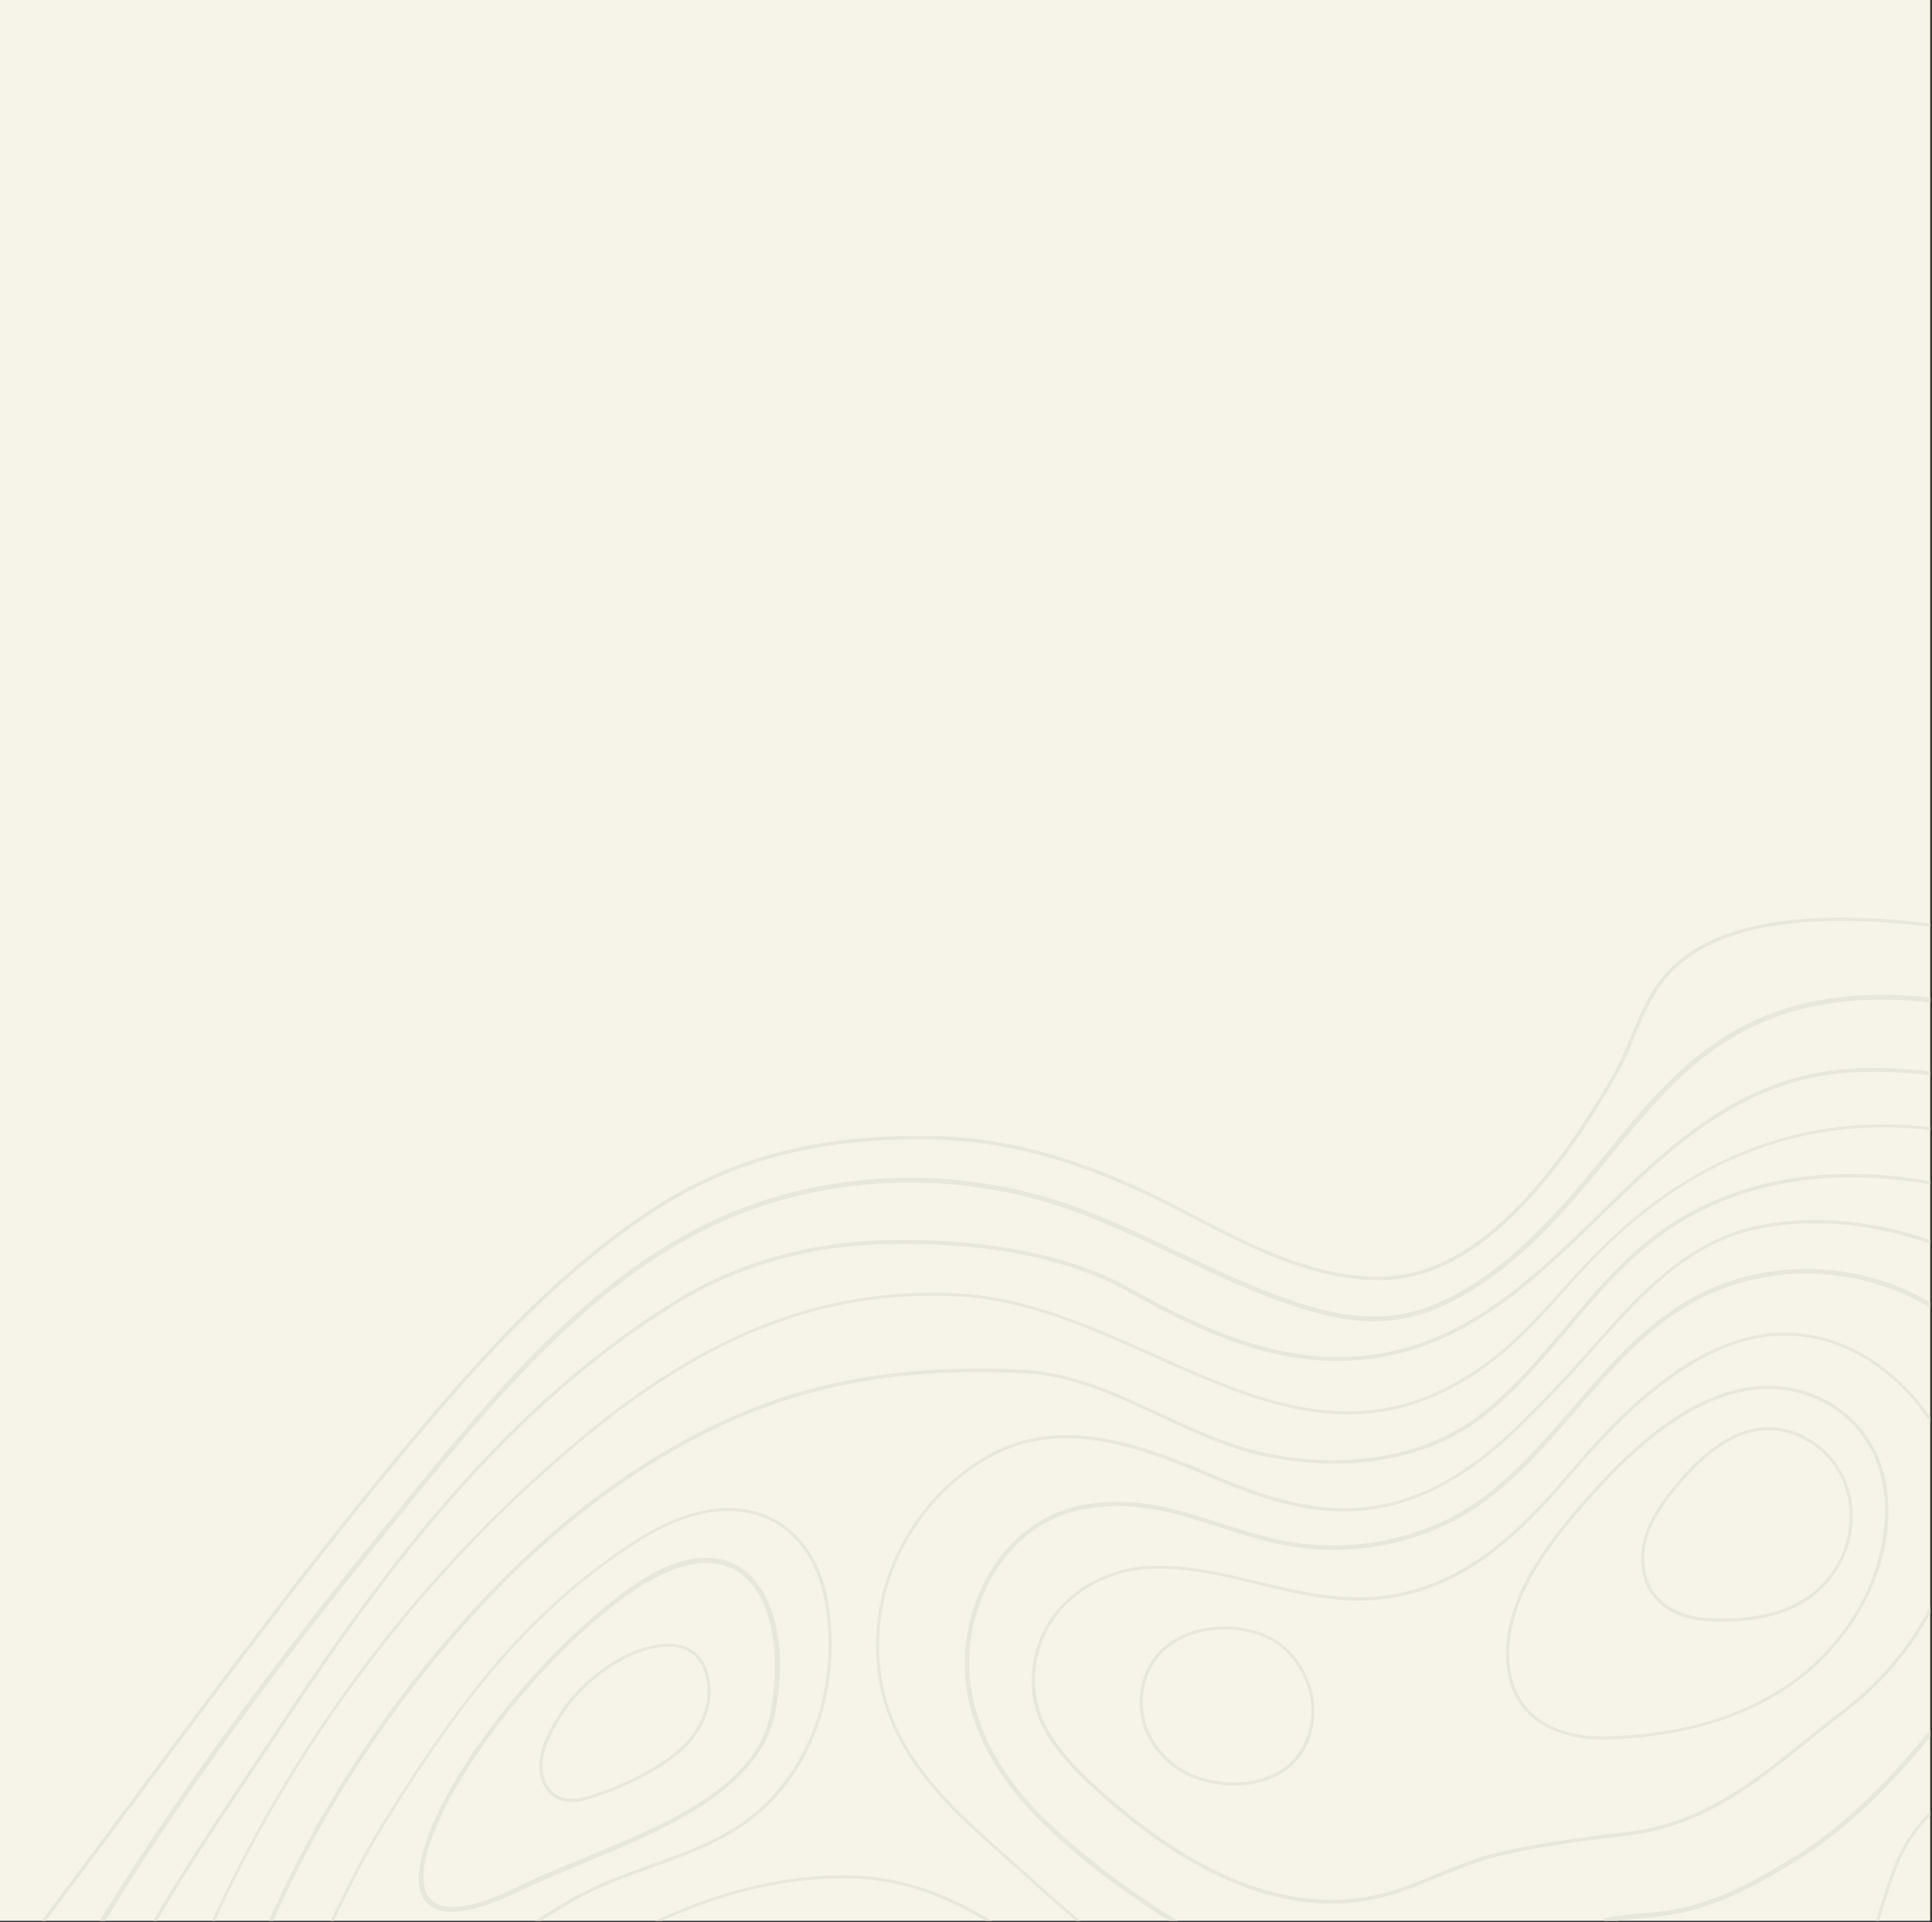 <svg width="961" height="956" viewBox="0 0 961 956" fill="none" xmlns="http://www.w3.org/2000/svg">
<rect x="0" y="0" width="961" height="956" fill="#333333" stroke="none"/>
<g clip-path="url(#clip0)">
<path d="M960.1 0H0V955.4H960.1V0Z" fill="#F6F3E9"/>
<path d="M870.4 689.9C836.6 694.8 807.3 724.3 788.1 746.1C775.2 760.8 762.2 777 754.8 795.3C746.6 815.5 747.2 835.2 756.4 848C764.6 859.3 779.8 865.6 798.3 865.2C831.8 864.5 875.4 856.5 906.8 825.1C912.4 819.5 917.6 813.1 922.3 805.9C939.4 779.6 944 748.7 934.4 725.1C924.2 700.5 897.9 685.9 870.4 689.9ZM932.9 725.8C942.2 748.6 937.6 779.7 921 805.2C890.5 852 837.4 862.9 798.3 863.7C780.3 864.1 765.5 858.1 757.7 847.2C748.9 835.1 748.4 815.4 756.2 796C763.5 777.9 776.4 761.9 789.3 747.2C808.3 725.6 837.4 696.3 870.6 691.5C897.4 687.6 923 701.7 932.9 725.8Z" fill="#E8E7DD"/>
<path d="M834.4 737.3C827.9 745 821.4 753.5 818.2 763.5C814.7 774.7 816.2 786 822.2 793.9C827.5 800.9 836.7 805.3 847.2 806.2C866.3 807.7 890.8 805.7 906.9 789.5C909.8 786.6 912.4 783.3 914.7 779.4C923 765.3 923.9 747.8 916.9 733.8C909.6 719 893.7 709.2 878.2 709.9C859.2 710.7 844.1 725.9 834.4 737.3ZM915.6 734.5C922.2 747.9 921.3 765.2 913.4 778.6C898.9 803.3 869.5 806.4 847.3 804.6C837.2 803.8 828.5 799.5 823.4 792.9C817.8 785.6 816.3 774.5 819.6 764C822.7 754.2 829.1 745.9 835.5 738.3C837.8 735.6 840.3 732.8 843.2 729.9C852.3 720.8 864.2 712 878.3 711.4C893.3 710.8 908.6 720.3 915.6 734.5Z" fill="#E8E7DD"/>
<path d="M876.4 663.7C847.5 668.2 817 689.6 783.2 729.3C756.5 760.6 729 789.2 686.8 793.9C666 796.2 645.8 791.4 626.2 786.7C609.3 782.6 591.9 778.4 574 778.8C555.6 779.2 538.5 786.7 527.2 799.3C516.9 810.8 512.1 825.2 513.4 841.2C515.1 861 529.7 876.7 545.2 890.8C593.6 934.7 639.6 953 681.8 945C693.1 942.9 704.4 938.2 715.3 933.8C725.1 929.8 735.3 925.6 745.4 923.2C765.1 918.6 785 915.9 808.8 913.1C846.7 908.7 871.9 888.4 898.7 866.8C904.7 862 910.8 857 917.2 852.2C923.1 847.7 928.6 842.9 933.7 837.8C957.7 813.8 972.7 783.4 973.9 754.9C975 728.6 964.5 704.7 943.5 685.8C923.7 667.9 899.9 660.1 876.4 663.7ZM972.4 754.7C971 788.8 949.4 825.6 916.3 850.8C909.9 855.6 903.8 860.6 897.8 865.4C871.2 886.8 846.1 907 808.7 911.3C784.8 914.1 764.9 916.9 745.2 921.4C734.9 923.8 724.7 928 714.8 932.1C704 936.6 692.8 941.2 681.6 943.2C639.8 951.1 594.3 933 546.3 889.4C531 875.5 516.7 860.1 515.1 840.9C513.8 825.4 518.4 811.4 528.4 800.2C529 799.5 529.7 798.8 530.4 798.1C541.4 787.1 557.2 780.6 574.1 780.3C591.8 779.9 609.1 784.1 625.9 788.2C645.6 793 666 797.9 687 795.5C729.8 790.7 757.5 761.9 784.4 730.3C818 690.9 848.1 669.7 876.7 665.2C899.7 661.6 923.1 669.3 942.5 686.8C963.1 705.4 973.5 728.9 972.4 754.7Z" fill="#E8E7DD"/>
<path d="M874 609.7C838.8 617 814.6 644.2 791.3 670.5C785.8 676.7 780.6 682.6 775.3 688.2C757.3 707.1 738.7 726.6 715 738.7C673.1 760.1 636.9 747.9 600.4 732.3C597.2 730.9 593.9 729.5 590.5 728.2C560.5 716.1 525.6 705.9 494 722.4C462.1 739 439.4 772.9 436.2 808.7C431.4 863.8 466.3 894.6 503.3 927.3C507.9 931.3 512.6 935.5 517.2 939.7C556.1 975.1 590.5 998.1 625.6 1011.9L628.5 1013C643.1 1018.8 661.3 1026 676.7 1027.7C692.2 1029.4 709.3 1023.8 725.9 1018.4C732 1016.4 737.7 1014.6 743.1 1013.1C773.8 1005 808.5 995.9 841.8 1003.2C846.2 1004.2 850.7 1005.4 855.1 1006.6C868.9 1010.5 883.1 1014.5 896.7 1009.9C902.8 1007.9 908 1004.4 912.3 1000.1C924.5 987.9 930.7 968.2 936.3 950.2C939.8 938.9 943.2 928.2 947.7 919.8C955.2 905.8 967.9 895.1 980.2 884.8C990.1 876.5 1000.3 867.8 1008.1 857.4C1039 816.1 1066.7 771.3 1060.4 724.2C1056.2 692.7 1036.9 662.4 1007.4 640.9C966.5 612.6 916.6 600.9 874 609.7ZM1058.9 724.5C1065.1 771.1 1037.6 815.5 1006.9 856.6C999.2 866.9 989 875.5 979.2 883.7C966.8 894.2 954 905 946.3 919.2C941.7 927.7 938.3 938.5 934.8 949.9C927 975 918.9 1001 896.2 1008.6C883.1 1013 869.1 1009 855.5 1005.2C851.1 1004 846.6 1002.7 842.1 1001.7C808.5 994.3 773.5 1003.5 742.7 1011.7C737.2 1013.1 731.5 1015 725.4 1017C709 1022.3 692 1027.9 676.8 1026.2C661.6 1024.6 643.6 1017.4 629 1011.6L626.1 1010.5C591.2 996.7 556.9 973.9 518.2 938.6C513.6 934.4 508.8 930.2 504.3 926.2C467.6 893.8 433 863.2 437.7 808.9C439.9 784.1 451.5 760.2 469.2 742.5C476.7 735 485.2 728.6 494.6 723.8C525.7 707.7 560.2 717.7 589.8 729.7C593.1 731 596.4 732.4 599.6 733.8C636.4 749.5 673 761.8 715.5 740.1C739.5 727.9 758.2 708.2 776.3 689.3C781.7 683.7 786.9 677.8 792.4 671.6C815.6 645.4 839.5 618.4 874.3 611.3C916.4 602.6 965.8 614.2 1006.4 642.3C1035.6 663.5 1054.7 693.4 1058.9 724.5Z" fill="#E8E7DD"/>
<path d="M306.4 825.8C290.1 835.5 278.5 848.6 271 865.9C266.9 875.5 267.5 885.5 272.6 891.3C276.7 896.1 283.4 897.5 291.4 895.3C307.2 891 329.2 880.7 340.7 869.4C340.8 869.3 340.9 869.2 341 869.1C350.3 859.8 354.8 847.7 353.2 836.7C351.1 822.5 342.4 818.6 335.6 817.8C327.4 816.8 316.5 819.8 306.4 825.8ZM351.6 836.9C353.2 847.5 348.8 859 339.9 868C339.8 868.1 339.7 868.2 339.6 868.3C328.3 879.4 306.5 889.6 291 893.8C283.5 895.8 277.6 894.6 273.8 890.2C269.1 884.8 268.6 875.5 272.5 866.4C276.8 856.3 282.6 847.7 290 840.3C295 835.3 300.7 830.9 307.3 827C317.1 821.2 327.7 818.3 335.5 819.1C344.6 820.4 350 826.3 351.6 836.9Z" fill="#E8E7DD"/>
<path d="M932 584.2C891.5 582 855 591.6 826.5 611.9C807.8 625.2 793 642.8 778.7 659.8C765.9 675 752.7 690.7 736.7 703.2C710.1 724.1 671.3 731.3 630.3 722.9C611.6 719.1 594 710.9 576.9 702.9C555.6 693 533.5 682.7 509.8 681.4C460 678.7 417.2 684.3 378.9 698.7C366.4 703.4 353.8 709.1 341.5 715.8C303.2 736.4 266.7 765.9 232.9 803.3C184.2 857.3 146.7 918.6 121.4 985.6C119.7 990.2 117.9 994.6 116.2 998.9C105.5 1026.1 96.2 1049.6 102.5 1082.1C107.4 1107.5 119.6 1133.1 138.6 1158.1C147.2 1169.5 160.7 1182.3 175.6 1178.6C184.8 1176.3 192.5 1167.3 195.2 1155.6C197.1 1147.3 196.6 1138.6 196.2 1130.2C196.1 1128.3 196 1126.4 195.9 1124.6C194.5 1091.4 200.3 1065.4 214.1 1042.9C227.4 1021.1 253.4 1002.4 272.4 988.7C307.4 963.5 361.7 933.6 421.6 934.3C469.1 934.8 505.3 963.8 540.2 991.8C568.4 1014.4 597.5 1037.7 632.8 1046.7C665.2 1055 699.3 1049.9 732.2 1045C764 1040.3 797 1035.4 828.3 1042.6C851.1 1047.8 872.1 1059.2 892.5 1070.3L898.6 1073.6C914.3 1082 930.8 1089 946 1083.2C950.3 1081.6 953.9 1079.1 956.9 1076.1C967.8 1065.1 971.2 1046.6 970.5 1031.7C970.1 1024.2 968.3 1016.4 966.6 1008.9C964.6 1000.3 962.6 991.5 962.7 983.1C963 956.1 982.9 932.2 1002 909.1C1011.2 898 1019.9 887.6 1026.2 877.1C1033.2 865.4 1040.2 853.7 1047.2 842C1061.2 818.6 1075.7 794.4 1090.1 770.7C1107.1 742.7 1119.9 717.1 1104.1 686.6C1089.8 659 1067.4 635.3 1039.4 618C1007.4 598.2 969.3 586.2 932 584.2ZM1102.6 687.3C1118.1 717 1105.5 742.3 1088.7 769.8C1074.3 793.5 1059.8 817.7 1045.8 841.1C1038.8 852.8 1031.8 864.5 1024.8 876.2C1018.6 886.6 1009.9 897 1000.8 908C981.4 931.3 961.4 955.4 961.1 983C961 991.6 963.1 1000.5 965.1 1009.2C966.8 1016.7 968.6 1024.4 969 1031.8C970 1050.3 964.4 1074.6 945.6 1081.8C931 1087.4 914.9 1080.5 899.5 1072.2L893.4 1068.9C872.9 1057.8 851.8 1046.3 828.8 1041.1C797.1 1033.8 764.1 1038.8 732.1 1043.5C699.3 1048.4 665.4 1053.4 633.3 1045.2C598.3 1036.3 569.3 1013 541.3 990.6C506.1 962.4 469.8 933.3 421.7 932.8C361.3 932.1 306.7 962.2 271.6 987.5C258.8 996.7 242.9 1008.1 229.8 1021.3C223.3 1027.8 217.4 1034.8 212.9 1042.2C199 1065 193.1 1091.3 194.5 1124.8C194.6 1126.7 194.7 1128.6 194.8 1130.5C195.3 1138.8 195.7 1147.3 193.9 1155.4C192 1163.8 186 1174.6 175.5 1177.2C161.4 1180.7 148.5 1168.3 140.2 1157.3C121.4 1132.4 109.3 1107.1 104.4 1081.9C98.2 1049.8 107.4 1026.6 118 999.6C119.7 995.3 121.4 990.9 123.2 986.3C148.5 919.5 185.9 858.3 234.4 804.5C268 767.2 304.4 737.8 342.6 717.3C354.8 710.7 367.3 705 379.8 700.3C417.9 686 460.5 680.4 510.1 683.1C533.5 684.4 554.4 694.1 576.6 704.5C593.8 712.5 611.5 720.8 630.4 724.6C671.9 733 711.1 725.7 738.1 704.6C754.1 692 767.4 676.2 780.3 660.9C794.5 644 809.3 626.5 827.8 613.3C856 593.2 892.2 583.7 932.3 585.9C969.3 587.9 1007.1 599.8 1038.8 619.4C1066.2 636.5 1088.4 660 1102.6 687.3Z" fill="#E8E7DD"/>
<path d="M1102.2 616.4C1073.9 599.9 1036.1 579.6 995.7 567.9C923.5 547.1 856 564 800.4 616.7C792.4 624.3 784.7 632.7 777.4 640.9C765.4 654.2 753 667.9 738.3 678.5C680 720.8 628.5 697.8 574 673.4C542.7 659.4 510.3 644.9 475.9 643.3C409.9 640.2 352.1 662.4 288.5 715.4C252.3 745.6 219 779.8 189.6 817.3C156.2 859.8 127.9 906.1 105.7 954.9L103.8 959C86.6 996.7 68.8 1035.6 69.8 1077.7C71.1 1130.6 109 1182.5 144 1213.5C158.2 1226.1 170.4 1230.8 181.4 1228C191.9 1225.3 200.2 1215.7 206.4 1199.4C214.5 1177.8 218.2 1154.6 221.7 1132.1C222.4 1127.9 223 1123.8 223.7 1119.6C228.7 1089.1 234.7 1064.3 247.8 1042.4C261.1 1020.1 293.2 998.9 343.2 979.5C368.3 969.8 406.1 960.7 443.3 973.1C472.5 982.8 496.2 1004.1 519 1024.7C527.6 1032.5 536.5 1040.5 545.7 1047.8C590.6 1083.9 638.7 1096.5 696.8 1087.6C735.7 1081.6 768.4 1078.2 801.3 1080.9L803.9 1081.1C818.3 1082.3 830.7 1083.3 842.9 1090.9C861.3 1102.4 876.5 1109.4 892.3 1113.6C916.6 1120 932.5 1125.3 947.1 1145.3C972.6 1180.3 983.3 1219.1 994.6 1260.3C995.9 1265 997.2 1269.8 998.5 1274.6C1006.1 1301.9 1012.5 1330.1 1018.7 1357.4C1021.2 1368.5 1023.8 1380 1026.5 1391.4C1028.2 1398.6 1031.4 1408.4 1039.7 1410C1041.5 1410.3 1043.3 1410.2 1045 1410.1C1046.4 1410 1047.8 1409.9 1049.1 1410.1C1053.6 1410.6 1057.4 1413.7 1061.1 1416.8C1062.1 1417.6 1063.1 1418.5 1064.1 1419.2C1068.1 1422.3 1076.2 1425 1079.9 1422.4C1080.1 1422.3 1080.3 1422.1 1080.4 1421.9C1081.5 1420.8 1082.4 1418.6 1081 1414.6C1073.2 1391.5 1064.8 1368.1 1056.7 1345.5C1047.8 1320.8 1038.6 1295.2 1030.2 1269.8C1010.5 1210.3 998.9 1152.2 995.9 1096.9C994.3 1066.9 992.6 1035.9 996.4 1005.1C996.9 1001 997.3 996.7 997.7 992.3C999.6 971.4 1001.8 947.8 1018.1 933.9C1021.9 930.6 1026.2 927.6 1030.3 924.6C1038.7 918.5 1047.4 912.3 1053.3 903.6C1058.5 896 1061.2 887.1 1063.8 878.5C1064.4 876.7 1064.9 874.8 1065.5 873C1073.2 849 1090 825.9 1107.8 801.4C1140.9 755.8 1175.1 708.7 1147.9 654.4C1139.6 637.9 1121.4 627.4 1105.4 618.1L1102.2 616.4ZM1146.3 655.1C1173.1 708.6 1139.2 755.3 1106.3 800.5C1088.4 825.1 1071.6 848.3 1063.8 872.6C1063.2 874.4 1062.7 876.3 1062.1 878.1C1059.5 886.6 1056.8 895.4 1051.8 902.8C1046 911.3 1037.4 917.4 1029.1 923.4C1025 926.4 1020.7 929.4 1016.8 932.7C1000 947 997.8 971 995.8 992.2C995.4 996.7 995 1000.9 994.5 1005C990.7 1035.9 992.4 1067 994 1097C997 1152.4 1008.6 1210.8 1028.4 1270.4C1036.8 1295.8 1046 1321.4 1054.9 1346.2C1063 1368.8 1071.4 1392.1 1079.2 1415.3C1080.2 1418.3 1080 1420.3 1078.6 1421.2C1075.8 1423.2 1068.6 1421.1 1064.7 1418.1C1063.7 1417.3 1062.7 1416.5 1061.7 1415.7C1057.9 1412.5 1053.9 1409.2 1048.9 1408.7C1047.4 1408.5 1045.9 1408.6 1044.5 1408.7C1042.8 1408.8 1041.2 1408.9 1039.6 1408.6C1032.2 1407.2 1029.3 1398 1027.7 1391.2C1025 1379.8 1022.4 1368.3 1019.9 1357.2C1013.7 1329.9 1007.3 1301.6 999.7 1274.3C998.4 1269.5 997.1 1264.8 995.8 1260C984.5 1218.7 973.8 1179.7 948.1 1144.5C933.2 1124.1 917.1 1118.7 892.5 1112.2C876.9 1108.1 861.8 1101.2 843.6 1089.7C831.1 1081.9 818.5 1080.8 803.9 1079.6L801.3 1079.4C768.3 1076.6 735.5 1080.1 696.4 1086.1C638.8 1095 591.1 1082.4 546.6 1046.6C537.5 1039.3 528.6 1031.3 520 1023.5C497 1002.8 473.3 981.4 443.7 971.6C406 959.1 367.9 968.2 342.5 978C303.6 993.1 275.5 1009.3 258.4 1026.3C253.4 1031.3 249.3 1036.4 246.3 1041.5C233.1 1063.6 227.1 1088.5 222 1119.2C221.3 1123.3 220.7 1127.5 220 1131.7C216.5 1154.1 212.9 1177.3 204.8 1198.7C198.9 1214.5 190.8 1223.7 180.9 1226.3C170.5 1229 158.8 1224.4 145 1212.2C110.3 1181.5 72.7 1130 71.3 1077.5C70.2 1035.8 88 997 105.1 959.5L107 955.4C129.2 906.7 157.4 860.5 190.8 818.1C220.1 780.8 253.3 746.6 289.4 716.5C352.7 663.8 410.1 641.7 475.8 644.8C509.9 646.4 542.2 660.8 573.4 674.8C628.3 699.3 680.2 722.5 739.2 679.7C754 669 766.5 655.2 778.5 641.8C785.8 633.7 793.4 625.3 801.4 617.7C856.5 565.4 923.5 548.7 995.2 569.3C1035.5 580.9 1073.1 601.2 1101.3 617.6L1104.3 619.3C1120.3 628.6 1138.3 639 1146.3 655.1Z" fill="#E8E7DD"/>
<path d="M1086.6 572.1C1067.5 564.3 1047.8 556.3 1028 549.4C987.6 535.4 952.3 529.6 920 531.6C865.6 535.1 829.8 570 795.1 603.8C762.3 635.8 728.4 668.9 679.1 674.3C636.9 678.9 598 660.9 562.2 640.8C521.1 617.7 466.3 616 437.3 617C400.8 618.3 366.2 628.4 337.2 646.1C252.2 698 191 779.9 142.4 853.2C137.2 861.1 131.9 869 126.6 876.9C92.4 927.8 57.1 980.4 36.1 1039.3C9.8 1112.9 44 1179.1 77.4 1221.6C79.7 1224.5 82 1227.6 84.5 1230.8C110.8 1265.2 150.6 1317.3 197.7 1285.8C216.1 1273.5 224.2 1251.5 230.8 1230L233.7 1220.8C245.3 1183.6 256.2 1148.5 263.1 1109.6C269.6 1073.5 279.6 1033.8 316.9 1019.8C365.5 1001.6 424.2 1021.5 464.8 1041.3C486.6 1051.9 503.7 1065.7 522 1080.3C529.8 1086.6 537.9 1093.1 546.4 1099.3C585.9 1128.2 641.2 1134.1 715.4 1117.4C746.6 1110.4 779.7 1104 811.1 1110.3C826.7 1113.4 840.7 1120.5 854.3 1127.4C858.8 1129.7 863.4 1132 868 1134.2C875.9 1137.9 883.6 1140 891.2 1142C902.6 1145 913.4 1147.9 923.8 1156C955 1180.4 965.2 1223.4 974.2 1261.3C975.7 1267.7 977.1 1273.7 978.7 1279.7C987.2 1312.8 993.5 1347.4 999.7 1380.8C1008.2 1427 1017 1474.8 1031.5 1519.4C1033.2 1524.8 1035.8 1528.2 1039.4 1530C1045.9 1533.2 1054.8 1530.1 1064.1 1526.8C1075 1523 1087.3 1518.6 1097.8 1523.7C1100.6 1525.1 1103.4 1526.9 1106.4 1528.8C1115.8 1534.8 1126.5 1541.6 1137.6 1533.8C1138.3 1533.3 1138.9 1532.8 1139.5 1532.2C1146.5 1525.2 1143.7 1512.6 1139.9 1502.8C1130.3 1477.9 1119.9 1452.7 1109.8 1428.3C1069.3 1330 1027.4 1228.3 1022.4 1120C1021.2 1094.7 1025 1068.3 1028.7 1042.8C1030.1 1033 1031.6 1022.9 1032.7 1013.2L1032.9 1011.6C1034.4 998.4 1035.9 984.8 1046.1 975.4C1051.1 970.8 1057.8 968.2 1064.2 965.7C1070.2 963.3 1076.5 960.9 1081.5 956.8C1093.3 947.2 1097.9 931.8 1102.4 916.8C1107.3 900.2 1112 884.6 1125.7 876.2C1130.9 873 1137.1 871.3 1143 869.7C1146.7 868.7 1150.4 867.7 1154 866.3C1189 852.8 1204.8 803.7 1212 765C1214.6 750.8 1217.1 734.3 1215.6 719.5C1215.1 714.7 1214 709.9 1212.8 705.4C1211.3 699.2 1209.7 692.9 1209.9 686.3C1210 681.9 1210.7 677.6 1211.4 673.3C1211.9 670.6 1212.3 667.8 1212.6 665C1216.8 626 1194.4 610.8 1156.9 598.7C1132.9 591 1109.4 581.4 1086.6 572.1ZM1210.8 664.7C1210.5 667.4 1210 670.2 1209.6 672.9C1208.9 677.2 1208.2 681.7 1208.1 686.1C1208 692.9 1209.5 699.4 1211.1 705.6C1212.2 710.1 1213.4 714.8 1213.8 719.5C1215.2 734.1 1212.8 750.5 1210.2 764.6C1204.4 796 1189.4 850.8 1153.2 864.7C1149.7 866.1 1145.9 867.1 1142.3 868.1C1136.3 869.7 1130 871.4 1124.6 874.8C1110.4 883.5 1105.4 900.2 1100.6 916.3C1096.2 931 1091.6 946.2 1080.2 955.5C1075.3 959.5 1069.2 961.9 1063.3 964.2C1056.7 966.8 1050 969.4 1044.7 974.2C1034.2 983.9 1032.6 997.9 1031 1011.4L1030.8 1013C1029.7 1022.7 1028.2 1032.8 1026.8 1042.6C1023.1 1068.2 1019.3 1094.7 1020.5 1120.1C1025.5 1228.7 1067.4 1330.5 1108 1429C1118.1 1453.4 1128.4 1478.6 1138.1 1503.5C1142 1513.5 1144.8 1526.7 1136.4 1532.6C1126.1 1539.8 1116.4 1533.6 1107 1527.5C1104 1525.6 1101.1 1523.7 1098.2 1522.3C1087.1 1516.9 1074.5 1521.4 1063.3 1525.3C1054.3 1528.5 1045.7 1531.5 1039.8 1528.6C1036.6 1527 1034.3 1523.9 1032.7 1519C1018.3 1474.5 1009.5 1426.7 1001 1380.6C994.8 1347.1 988.5 1312.5 980 1279.4C978.5 1273.5 977.1 1267.4 975.5 1261.1C966.4 1222.9 956.2 1179.6 924.5 1154.9C913.8 1146.6 902.9 1143.7 891.3 1140.6C883.8 1138.6 876.1 1136.6 868.4 1132.9C863.8 1130.7 859.2 1128.4 854.8 1126.2C841.1 1119.3 827 1112.1 811.2 1109C779.4 1102.7 746.2 1109.1 714.8 1116.2C641 1132.8 586.1 1126.9 547.1 1098.3C538.6 1092.1 530.6 1085.6 522.7 1079.4C504.4 1064.7 487.2 1050.9 465.3 1040.2C424.4 1020.2 365.3 1000.2 316.2 1018.6C306.5 1022.2 298.7 1027.5 292.2 1034C273.2 1053 266.3 1082.3 261.4 1109.6C254.5 1148.4 243.6 1183.5 232 1220.6L229.1 1229.8C222.5 1251 214.6 1272.7 196.6 1284.7C150.7 1315.4 111.5 1264 85.5 1230.1C83 1226.8 80.6 1223.7 78.4 1220.8C45.3 1178.6 11.3 1112.9 37.4 1040C58.4 981.4 93.6 928.8 127.8 878C133.1 870.1 138.4 862.2 143.6 854.3C192.1 781.1 253.1 699.4 337.9 647.7C366.7 630.1 401 620.2 437.2 618.9C466 617.9 520.4 619.5 561.2 642.5C597.2 662.8 636.4 680.9 679 676.2C728.9 670.7 763 637.5 796 605.3C830.5 571.7 866.1 536.9 919.9 533.5C951.9 531.5 987.1 537.3 1027.3 551.2C1047.1 558.1 1066.8 566.1 1085.8 573.9C1108.6 583.2 1132.2 592.8 1156.1 600.5C1192.9 611.9 1214.9 626.8 1210.8 664.7Z" fill="#E8E7DD"/>
<path d="M1257.4 139.1C1270.3 176.4 1283.6 214.9 1287 256.1C1292.9 325.5 1270.3 398.1 1250 453.6C1244.4 468.9 1237.5 486.4 1225.9 500.7C1192.8 541.8 1139.2 523.3 1101.7 505.9C1070.1 491.2 1037.1 478.8 1003.6 469.1C990.1 465.2 973.9 460.9 957 459C900.7 452.5 860.3 458.3 837.1 476.2C823.1 487 817.5 500.3 811.7 514.4C808.9 521.1 806 528.1 802.1 534.9C791.7 553 782.3 567.2 772.6 579.6C744.1 616 716.6 634.1 688.3 635C654.3 636 621.6 618.9 592.7 603.8L587.6 601.1C540.3 576.4 501 565.2 460.3 565C404.6 564.6 362.1 576.1 322.5 602.4C278.1 631.8 241 672.5 210.7 708.4C163.9 763.7 119.8 822.7 77.2 879.8L-47 1046C-66.3 1071.9 -77.7 1096.1 -70.4 1130.2C-62.9 1165.4 -41.8 1196.9 -22.6 1223.7C5 1262.3 34.9 1300.2 66.1 1336.1C69 1339.5 72 1342.9 75 1346.4C98.4 1373.7 125 1404.7 157 1420.4C188.2 1435.7 223.3 1434 246.3 1416.1C275.5 1393.4 280 1352 284 1315.4L284.2 1313.4C290.3 1257.1 302.4 1199.7 319.2 1147.3C321 1141.8 324.3 1137.8 329 1135.4C344 1127.9 370.7 1137.1 390.1 1143.8C396.3 1145.9 401.7 1147.8 405.8 1148.8C418.6 1152 431.6 1155.1 444.2 1158.1C479.6 1166.5 516.1 1175.2 551.2 1186.3C605.4 1203.4 664.2 1206.8 719.6 1207.9C722.8 1208 726 1208 729.2 1208.1C749.2 1208.4 768.1 1208.6 787.3 1213.1C794.4 1214.8 801.5 1216.6 808.4 1218.3C825.7 1222.7 843.6 1227.3 861.7 1229.5C918.2 1236.2 936.9 1283 948.8 1332.7C961.8 1387.3 971.6 1443.3 977.9 1499.1C978.7 1505.8 979.3 1512.8 979.9 1519.5C981.9 1542.8 984 1566.9 992.9 1588.8C1003 1614 1027.2 1633.8 1051.8 1637C1057.7 1637.8 1063.7 1637.9 1069.6 1638.1C1076 1638.3 1082.6 1638.5 1088.9 1639.4C1098.1 1640.8 1107.1 1646.3 1115.8 1651.5C1126.7 1658.1 1138 1665 1149.7 1663.6C1161.6 1662.2 1171.4 1654.2 1179.7 1639.3C1191.9 1617.2 1197.7 1585 1194.8 1555.3C1192.2 1528.1 1183.8 1502.2 1174.8 1475.9C1156.1 1421.5 1135.1 1367 1112.4 1314C1093.7 1270.4 1084 1235.7 1089.4 1187.8C1090.5 1178.5 1094.3 1171.7 1098.3 1164.5C1100.4 1160.8 1102.5 1156.9 1104.5 1152.5C1106.6 1147.6 1107.5 1143.1 1108.2 1139.1C1109.5 1132 1110.6 1125.9 1118.5 1119.9C1127.3 1113.3 1138.8 1111.8 1149.9 1110.4C1155.1 1109.7 1160.5 1109.1 1165.4 1107.8C1218.8 1094.7 1230.4 1043 1234.5 999.5C1235.9 984.7 1237.3 969.4 1242.9 955.4C1247.7 943.3 1257.1 934.7 1266.3 926.3C1271.8 921.2 1277.6 916 1282.3 909.9C1293.8 895.2 1298.4 878.6 1297.6 854.2C1295.4 786.9 1312.3 713.1 1327.2 648.1L1327.5 646.8C1335.5 612.1 1353.3 597.4 1389 596C1424.3 594.7 1458.3 603.6 1491.2 612.3C1506.2 616.3 1521.7 620.4 1537.2 623.5C1572 630.5 1607.5 633.3 1642.9 632C1649.2 631.8 1655.7 630.5 1662 629.2C1670.7 627.5 1679.7 625.7 1688.4 626.7C1703.8 628.5 1715.3 639.6 1726.5 650.3L1728.9 652.6C1739.9 663.1 1751.5 673.6 1762.7 683.8C1800.7 718.2 1839.9 753.8 1866.1 797.5C1901.6 856.7 1924.6 923.2 1932.5 989.9C1932.7 991.4 1932.9 993 1933 994.7C1935 1012.6 1937.8 1037.2 1951.6 1048.1C1957.3 1052.6 1964.4 1054.3 1972.8 1053.2C1989.4 1051.1 2002.4 1038.3 2012 1027.4C2013.5 1025.7 2015 1023.9 2016.5 1022.2C2025.2 1012 2034.3 1001.4 2046.3 995.5C2062.1 987.7 2080.7 988.8 2097.1 989.8L2166.8 994C2185.5 995.1 2206.7 996.4 2224.8 1004.8C2254.6 1018.6 2263 1042.8 2272.8 1070.9C2273.9 1074 2274.9 1077 2276.1 1080.2L2296.9 1138.2L2298.1 1137L2277.6 1079.7C2276.5 1076.6 2275.4 1073.5 2274.3 1070.4C2264.4 1042 2255.9 1017.5 2225.5 1003.4C2207.1 994.8 2185.7 993.5 2166.9 992.4L2097.2 988.2C2081.4 987.2 2061.8 986.1 2045.7 994.1C2038.9 997.5 2033 1002.3 2027.6 1007.7C2023.3 1012 2019.3 1016.7 2015.4 1021.2C2013.9 1022.9 2012.4 1024.7 2010.9 1026.4C2001.6 1037.1 1988.8 1049.6 1972.7 1051.7C1964.7 1052.7 1958 1051.1 1952.6 1046.9C1939.3 1036.4 1936.5 1012.2 1934.6 994.6C1934.4 992.9 1934.2 991.3 1934 989.8C1926 922.9 1903 856.2 1867.3 796.8C1841 752.9 1801.6 717.3 1763.6 682.8C1752.4 672.6 1740.8 662.1 1729.8 651.6L1727.4 649.3C1716.1 638.4 1704.4 627.2 1688.4 625.3C1679.5 624.2 1670.3 626.1 1661.5 627.8C1655.3 629 1648.9 630.3 1642.7 630.6C1607.4 631.9 1572 629.1 1537.3 622.1C1521.8 619 1506.4 614.9 1491.4 611C1458.4 602.3 1424.3 593.3 1388.8 594.6C1352.2 596 1333.9 611 1325.8 646.6L1325.5 648C1310.6 713.1 1293.6 787 1295.9 854.5C1296.7 878.4 1292.2 894.8 1280.9 909.2C1276.2 915.1 1270.5 920.3 1265 925.4C1255.7 933.9 1246.2 942.6 1241.2 955.1C1235.5 969.3 1234.1 984.7 1232.7 999.6C1228.7 1042.6 1217.3 1093.7 1164.8 1106.5C1159.9 1107.7 1154.6 1108.4 1149.5 1109C1138.2 1110.4 1126.6 1111.9 1117.4 1118.8C1109 1125.1 1107.8 1131.5 1106.5 1138.9C1105.8 1143 1105 1147.3 1102.9 1152C1101 1156.4 1098.9 1160.2 1096.8 1163.9C1092.7 1171.2 1088.8 1178.2 1087.7 1187.8C1082.2 1236.1 1092 1270.9 1110.8 1314.8C1133.5 1367.7 1154.4 1422.2 1173.1 1476.5C1182.1 1502.8 1190.5 1528.6 1193 1555.6C1195.8 1585 1190.1 1616.9 1178.1 1638.7C1170.1 1653.2 1160.7 1660.9 1149.3 1662.2C1138.2 1663.5 1127.6 1657.1 1116.4 1650.3C1107.6 1644.9 1098.4 1639.4 1088.9 1638C1082.4 1637 1075.8 1636.8 1069.4 1636.6C1063.6 1636.4 1057.6 1636.2 1051.8 1635.5C1027.8 1632.4 1004.1 1613 994.2 1588.3C985.5 1566.6 983.4 1542.7 981.4 1519.5C980.8 1512.8 980.2 1505.8 979.4 1499.1C973.1 1443.3 963.3 1387.2 950.2 1332.5C938.2 1282.3 919.2 1234.9 861.8 1228.1C843.7 1226 825.9 1221.4 808.7 1217C801.8 1215.2 794.7 1213.4 787.6 1211.7C768.2 1207.2 749.2 1206.9 729.2 1206.6C726 1206.6 722.8 1206.5 719.6 1206.5C655.7 1205.2 602.6 1201.1 551.6 1185C516.4 1173.9 479.8 1165.2 444.5 1156.8C431.9 1153.8 418.9 1150.7 406.1 1147.5C402 1146.5 396.7 1144.7 390.5 1142.5C370.7 1135.7 343.7 1126.4 328.1 1134.2C323 1136.8 319.4 1141.1 317.5 1147C300.7 1199.5 288.6 1257 282.5 1313.4L282.3 1315.4C278.4 1351.6 273.9 1392.6 245.2 1415C219.5 1435 182.7 1431.4 157.6 1419.1C125.8 1403.5 99.4 1372.7 76.1 1345.5C73.1 1342 70.1 1338.5 67.2 1335.2C36 1299.3 6.2 1261.5 -21.4 1222.9C-40.5 1196.3 -61.4 1164.9 -68.9 1130C-76.1 1096.5 -64.8 1072.6 -45.7 1047.1L78.5 880.9C121.1 823.9 165.1 764.9 211.9 709.6C242.2 673.8 279.2 633.2 323.4 603.9C362.8 577.8 405 566.3 460.4 566.7C500.8 567 539.9 578.1 587.1 602.6L592.2 605.3C621.3 620.5 654.2 637.7 688.6 636.7C717.3 635.8 745.3 617.5 774 580.7C783.7 568.3 793.1 554 803.6 535.8C807.6 528.9 810.5 521.9 813.3 515.1C819.1 501.2 824.5 488 838.2 477.5C861.1 459.9 901 454.2 956.9 460.6C973.7 462.5 989.7 466.8 1003.2 470.7C1036.6 480.3 1069.5 492.7 1101 507.4C1139 525.1 1193.4 543.7 1227.1 501.8C1238.8 487.3 1245.8 469.6 1251.4 454.2C1271.8 398.5 1294.4 325.7 1288.5 256.1C1285 214.8 1271.7 176.1 1258.8 138.7C1251.9 118.7 1244.7 97.9 1239.1 77C1229.2 39.8 1222.2 1.7 1218.1 -36.6L1216.3 -38.4C1220.3 0.7 1227.4 39.5 1237.5 77.4C1243.3 98.3 1250.5 119 1257.4 139.1Z" fill="#E8E7DD"/>
<path d="M413.6 812.5C413.3 805.8 412.5 799.5 411.3 793.7C407.7 777.1 399.5 764.4 387.6 757C376.3 750 362.4 748.2 347.2 752C332.3 755.7 319.1 763.8 308.1 771.4C253.8 808.7 220.1 858.8 190.1 906.9C179.1 924.6 170 943.8 161.2 962.2C157.7 969.6 154 977.3 150.3 984.8L148 989.3C137.1 1011 123.6 1038 122.5 1062.1C121.9 1073.9 127.2 1094.9 138.4 1103.9C143.5 1108 149.2 1109.2 155.3 1107.5C166.9 1104.3 167.8 1090.3 168.5 1077.8C168.9 1072.1 169.2 1066.8 170.5 1062.6C175.5 1046.1 184.8 1029.7 198.1 1013.9C222.7 984.6 255.5 963.2 284.3 946.2C296.6 938.9 310.5 933.9 323.9 929.1C344.6 921.6 366 913.9 382.2 897.8C382.4 897.6 382.6 897.4 382.8 897.2C404 875.5 414.9 845.4 413.6 812.5ZM381.6 896.1C381.4 896.3 381.2 896.5 381 896.7C365.1 912.6 343.9 920.2 323.3 927.6C309.8 932.5 295.8 937.5 283.4 944.8C259.1 959.2 232 976.6 209.3 999.3C205 1003.6 200.8 1008.1 196.9 1012.8C183.5 1028.8 174.1 1045.4 169 1062.1C167.7 1066.4 167.3 1071.9 167 1077.6C166.2 1090.1 165.4 1103 154.9 1105.8C149.2 1107.4 144 1106.3 139.4 1102.5C128.6 1093.8 123.6 1073.4 124.1 1062C125.2 1038.3 138.7 1011.4 149.4 989.8L151.7 985.3C155.4 977.8 159.1 970.1 162.6 962.7C171.4 944.2 180.4 925.2 191.4 907.5C221.2 859.5 254.9 809.6 308.9 772.5C319.7 765.1 332.8 757 347.5 753.4C362.3 749.8 375.8 751.5 386.7 758.2C398.2 765.4 406.2 777.7 409.7 793.9C411 799.6 411.7 805.9 412 812.4C413.4 845.1 402.5 874.7 381.6 896.1Z" fill="#E8E7DD"/>
<path d="M308.3 793.4C223 859 159.4 988.6 259.1 940.4C302.6 919.3 375.4 900.6 385.5 852.4C396.8 797.5 369.8 746.1 308.3 793.4ZM383.3 851.7C374.8 899.5 301.1 916.9 258.1 938.2C160.5 986.5 231.3 853.3 309.8 795.1C369.7 750.7 392.9 797.5 383.3 851.7Z" fill="#E8E7DD"/>
<path d="M575.6 822.5C567 832.4 564.5 847 569.1 859.7C573.5 871.8 584.2 881.7 597.1 885.6C611.8 890 627 888.6 637.7 881.9C639.8 880.5 641.8 879 643.5 877.3C648.8 872 652.2 865 653.4 856.7C655.3 843.8 650.4 829.8 640.5 820.3C632.7 812.7 620.1 808.5 606.9 809.1C594 809.5 582.6 814.5 575.6 822.5ZM651.9 856.4C650.3 867 645.1 875.3 636.9 880.5C626.6 887 611.9 888.4 597.6 884.1C585.2 880.4 574.8 870.8 570.6 859.2C566.2 847.1 568.7 832.8 576.8 823.5C577.3 823 577.8 822.4 578.3 821.9C585.1 815.1 595.5 811 607.1 810.5C619.9 810 632 814 639.6 821.3C649 830.6 653.8 844 651.9 856.4Z" fill="#E8E7DD"/>
<path d="M970.3 654.5C939.8 632.1 899.8 625.3 863.3 636.4C827.8 647.2 804.9 673.8 782.8 699.5C768.5 716.1 753.7 733.3 735.6 746.3C708.9 765.4 672.7 772.9 638.9 766.4C627.5 764.2 616.9 760.8 606.7 757.5C585.4 750.6 565.3 744.1 540 748.3C521.5 751.4 505.2 762.3 494.2 779C481.1 798.8 476.6 824.4 482.2 847.4C487.3 868.5 499.8 888.7 519.2 907.5C548 935.3 586.9 961.5 625.9 979.4C656.4 993.4 680.1 993.9 706.1 986.1L705.5 983.9C680 991.5 656.8 991.1 626.9 977.3C588.1 959.5 549.5 933.5 520.8 905.8C501.7 887.4 489.4 867.5 484.4 846.8C478.9 824.4 483.3 799.5 496.1 780.1C498.9 775.9 502 772.1 505.4 768.6C515.1 758.9 527.2 752.5 540.4 750.4C565.1 746.3 585 752.7 606 759.5C616.3 762.8 627 766.3 638.5 768.5C672.9 775.2 709.7 767.5 736.9 748.1C755.2 735 770.1 717.7 784.5 701C807.4 674.3 829.1 649.2 863.9 638.6C899.7 627.7 939 634.4 968.9 656.4C996.4 676.6 1011.7 706.2 1012 739.8C1012.3 779.8 993.5 814.9 977.6 837.3C961.6 859.9 929.3 901.1 892.6 923.5C868.8 938.1 848.2 949.4 818.8 951.6C811.7 952.1 804.6 953 797.6 954.1L798.2 956.3C805.1 955.2 812 954.4 819 953.9C849 951.6 869.8 940.2 893.8 925.5C908.3 916.6 922.2 904.8 934.6 892.4C953.8 873.2 969.6 852.5 979.4 838.8C995.5 816.1 1014.6 780.6 1014.3 740C1014 705.3 998.4 675.1 970.3 654.5Z" fill="#E8E7DD"/>
<path d="M1240.7 549.4C1222.1 540.9 1209.1 545.2 1192.7 550.6C1190.1 551.5 1187.4 552.4 1184.5 553.2C1171.9 557.1 1158.4 558.2 1145.4 556.3C1134.3 554.7 1123.6 550.9 1114.4 547.5C1101 542.5 1087.5 537 1074.5 531.6C1047.6 520.5 1019.8 509.1 991.1 502C956.2 493.3 905.5 488.2 862.5 512.8C836.3 527.8 817.3 551.1 798.9 573.7C792.7 581.2 786.4 589.1 779.9 596.4C763.5 614.9 741 637.6 712.8 649.1C686.8 659.7 662.1 654.5 632.9 643.4C616.9 637.3 601.1 629.8 585.9 622.6C562.3 611.3 537.8 599.6 511.6 593.1C470.4 582.8 427.3 583.5 387.1 594.9C307 617.7 250.8 686.5 201.2 747.3L196.7 752.9C126.9 838.3 77.6 907.2 37 976.3C20.3 1004.6 1.6 1038.5 -11.2 1074.9C-24.2 1112 -23.9 1134 -10 1169.3C-2.5 1188.2 7 1206.1 17.9 1222.9L19.7 1221.6C9 1204.9 -0.5 1187.2 -7.9 1168.5C-21.6 1133.8 -21.8 1112.1 -9 1075.7C3.7 1039.5 22.4 1005.8 39 977.5C79.6 908.5 128.8 839.7 198.5 754.4L203 748.8C252.4 688.3 308.3 619.8 387.8 597.2C427.6 585.9 470.2 585.2 511.1 595.4C537.1 601.9 561.4 613.5 585 624.7C600.2 632 616 639.5 632.1 645.6C661.8 656.8 687 662.1 713.7 651.3C742.4 639.6 765.1 616.7 781.7 598C788.2 590.6 794.6 582.8 800.8 575.2C819.1 552.8 838 529.6 863.8 514.9C906.2 490.6 956.3 495.8 990.8 504.3C1019.3 511.4 1047.1 522.8 1073.9 533.8C1087 539.2 1100.5 544.7 1113.9 549.7C1123.2 553.2 1134.1 557 1145.4 558.7C1158.7 560.7 1172.6 559.6 1185.5 555.6C1188.4 554.7 1191.1 553.8 1193.7 552.9C1210.3 547.4 1222.3 543.4 1240.1 551.6C1259.4 560.4 1271.3 579.1 1269.5 598.1C1269.1 602.2 1267.9 606.5 1266.8 610.6C1264.8 617.9 1262.7 625.4 1264.6 633C1265.5 636.6 1267.8 639.3 1270 641.9C1271.9 644.1 1273.7 646.2 1274.5 648.8C1276 653.4 1275.6 659.3 1275.2 665.1C1275 667.5 1274.9 669.9 1274.9 672C1274.9 709.1 1274.2 748.6 1265.9 786.6C1259 818.4 1246.6 863.6 1218.2 889.9C1213.2 894.6 1206.5 898.1 1200.1 901.5C1188.5 907.6 1176.6 914 1172.2 927.2C1170.4 932.5 1170 938.2 1169.5 943.7C1169.5 943.9 1169.5 944.1 1169.4 944.3L1171.5 946C1171.6 945.3 1171.6 944.6 1171.7 943.8C1172.1 938.5 1172.6 932.9 1174.3 927.9C1178.4 915.5 1189.9 909.4 1201.1 903.5C1207.7 900 1214.5 896.4 1219.7 891.5C1248.4 864.9 1261.1 819.1 1268.1 787C1276.4 748.8 1277.1 709.2 1277.1 672C1277.1 669.9 1277.2 667.7 1277.4 665.2C1277.8 659.5 1278.2 653.1 1276.6 648.1C1275.6 645.1 1273.6 642.7 1271.7 640.4C1269.6 637.9 1267.6 635.5 1266.8 632.4C1265 625.4 1267 618.1 1269 611.1C1270.2 606.9 1271.4 602.5 1271.8 598.2C1273.2 578.2 1260.9 558.6 1240.7 549.4Z" fill="#E8E7DD"/>
</g>
<defs>
<clipPath id="clip0">
<rect width="960.1" height="955.4" fill="white"/>
</clipPath>
</defs>
</svg>
